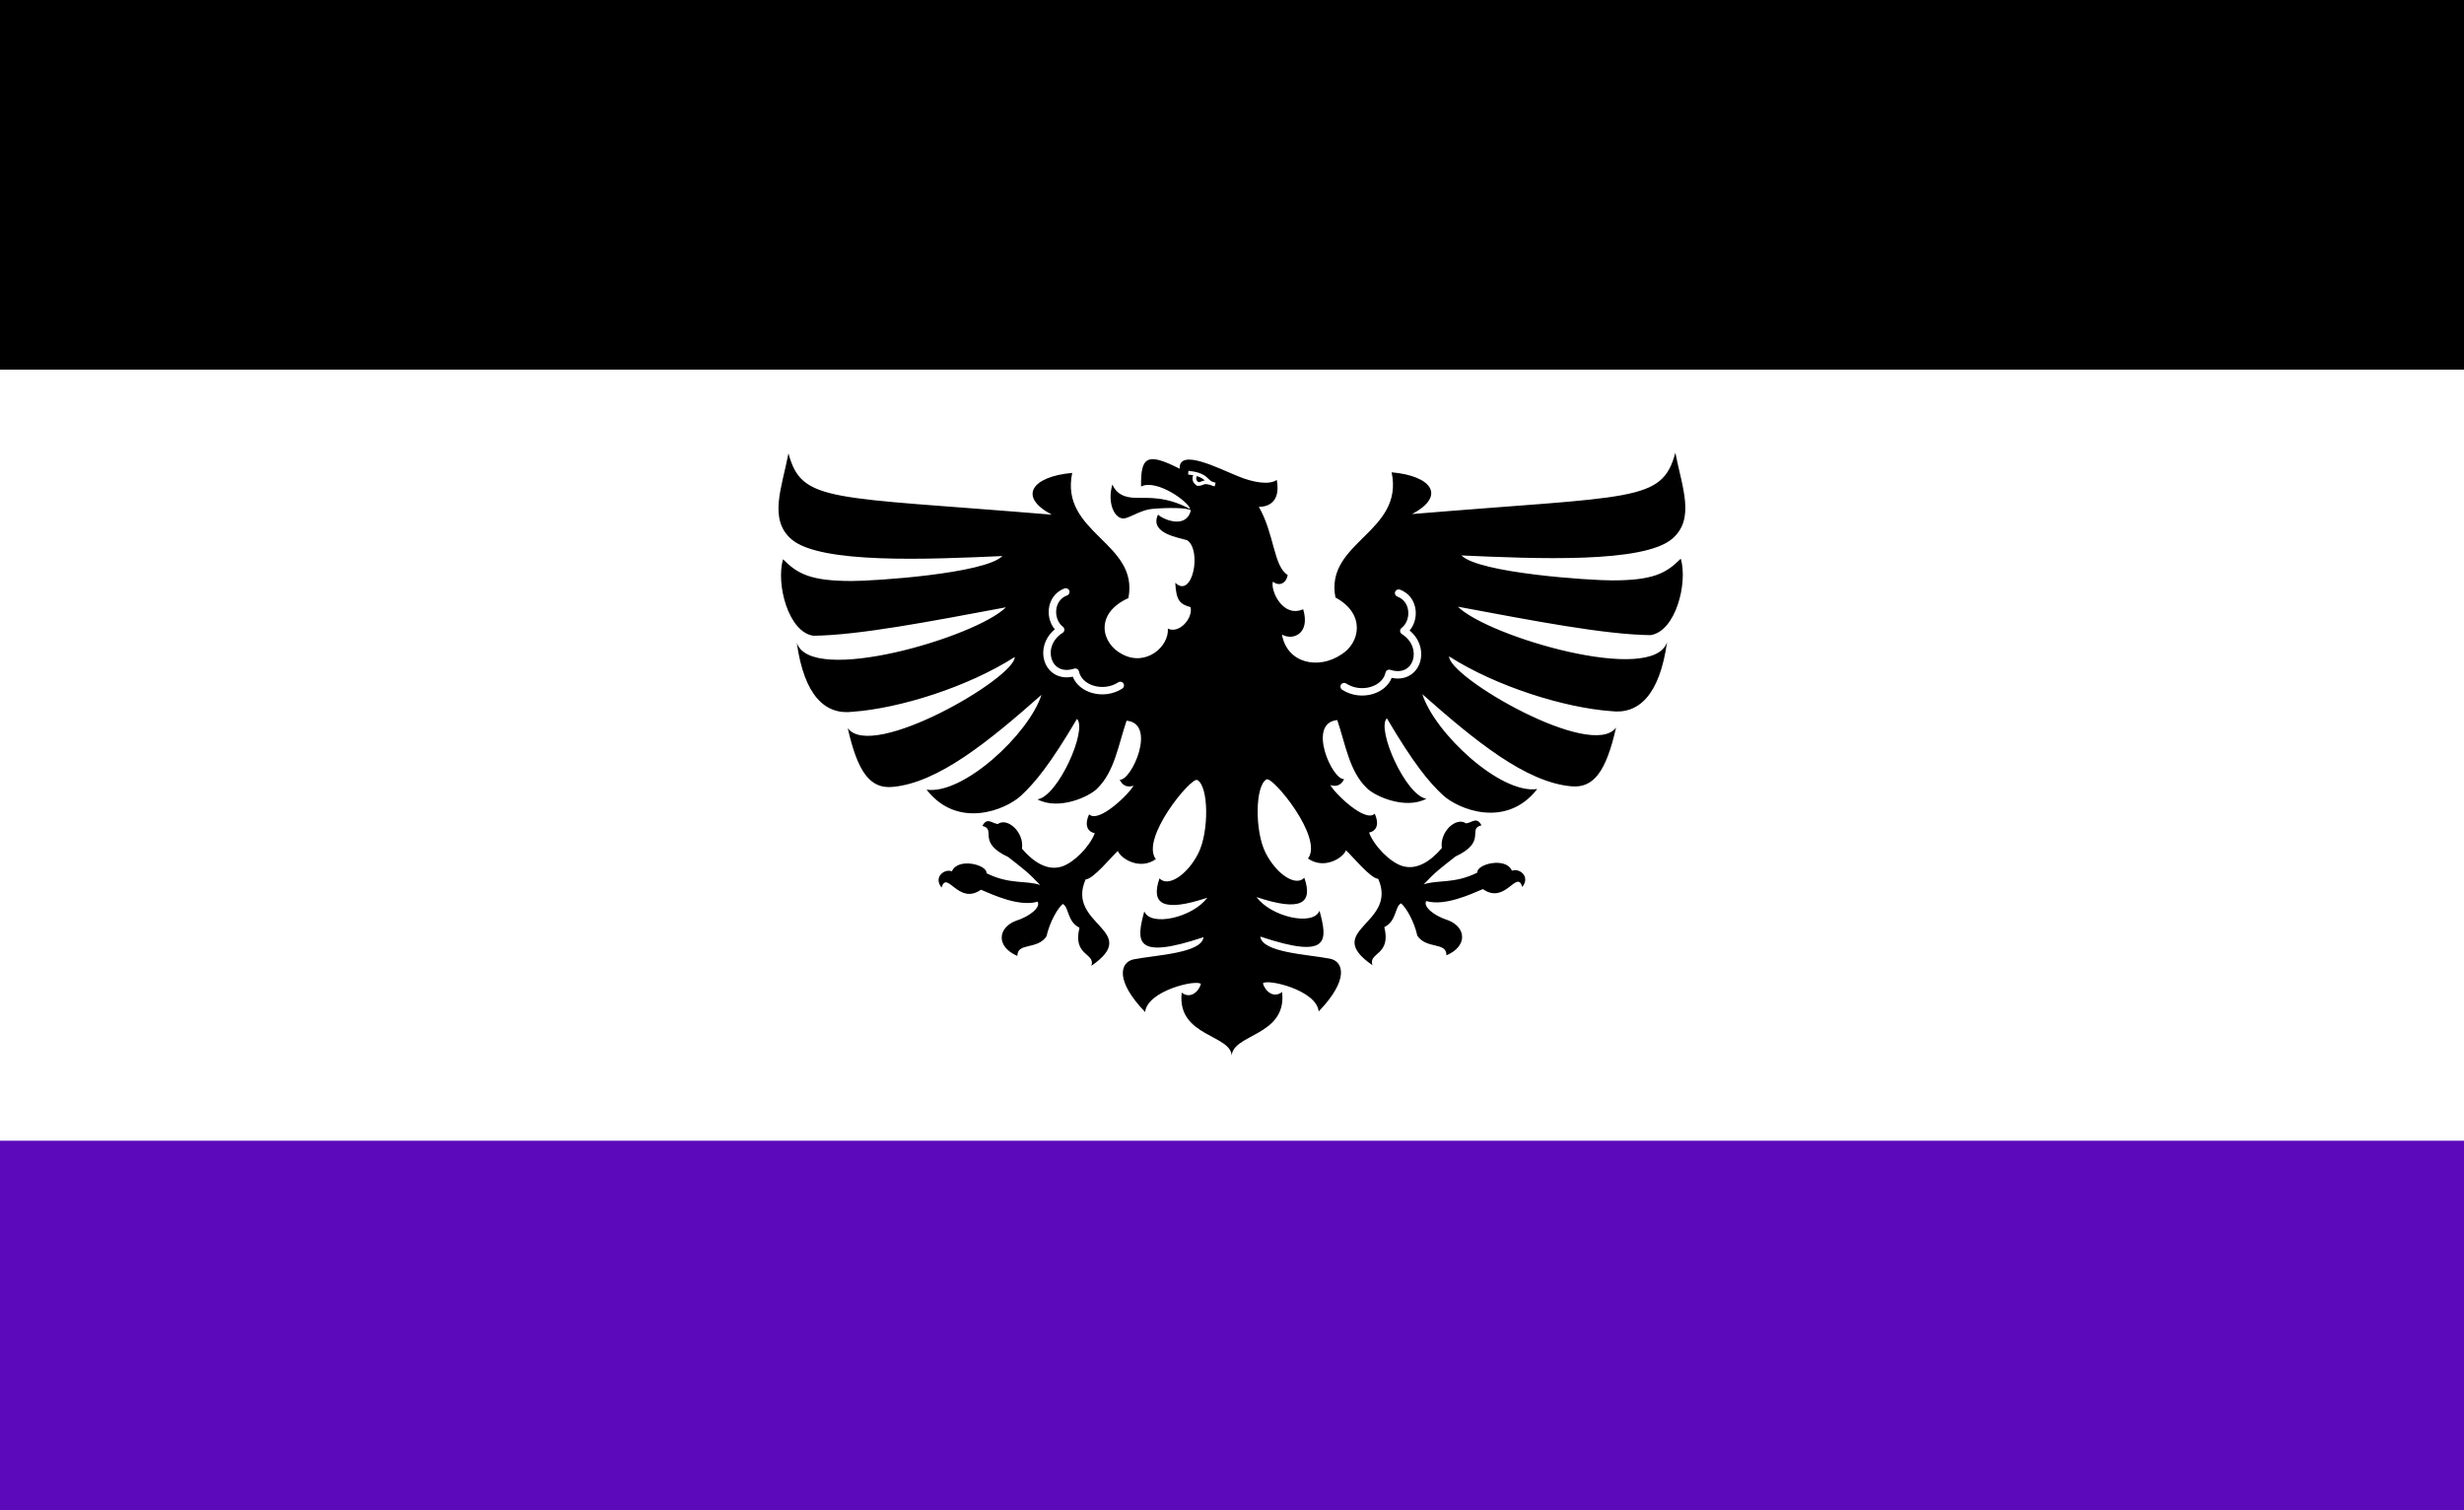 <?xml version="1.0" encoding="UTF-8" standalone="no"?>
<!-- Created with Inkscape (http://www.inkscape.org/) -->

<svg
   width="311.375mm"
   height="190.842mm"
   viewBox="0 0 311.375 190.842"
   version="1.1"
   id="svg12521"
   inkscape:version="1.2 (dc2aedaf03, 2022-05-15)"
   sodipodi:docname="Flag of Carrelie (1942-1986).svg"
   xmlns:inkscape="http://www.inkscape.org/namespaces/inkscape"
   xmlns:sodipodi="http://sodipodi.sourceforge.net/DTD/sodipodi-0.dtd"
   xmlns="http://www.w3.org/2000/svg"
   xmlns:svg="http://www.w3.org/2000/svg">
  <sodipodi:namedview
     id="namedview12523"
     pagecolor="#ffffff"
     bordercolor="#000000"
     borderopacity="0.25"
     inkscape:showpageshadow="2"
     inkscape:pageopacity="0.0"
     inkscape:pagecheckerboard="0"
     inkscape:deskcolor="#d1d1d1"
     inkscape:document-units="mm"
     showgrid="false"
     inkscape:zoom="0.75187991"
     inkscape:cx="659.01482"
     inkscape:cy="471.48487"
     inkscape:window-width="1920"
     inkscape:window-height="1002"
     inkscape:window-x="-8"
     inkscape:window-y="-8"
     inkscape:window-maximized="1"
     inkscape:current-layer="layer1" />
  <defs
     id="defs12518" />
  <g
     inkscape:label="Layer 1"
     inkscape:groupmode="layer"
     id="layer1"
     transform="translate(125.777,-23.872)">
    <rect
       style="opacity:1;fill:#ffffff;fill-opacity:1;stroke-width:0.265"
       id="rect12618"
       width="312.132"
       height="191.079"
       x="-126.155"
       y="23.753" />
    <g
       transform="matrix(3.114,0,0,3.114,-125.777,23.872)"
       class="svg-group-clickable"
       id="g12451"
       style="opacity:1">
      <g
         id="g12449">
        <path
           d="M 0,0 H 100 V 15 H 0 Z"
           fill="#000000"
           id="path12447" />
      </g>
    </g>
    <g
       class="svg-group-clickable"
       transform="matrix(3.114,0,0,3.114,-125.777,23.872)"
       id="g12457"
       style="opacity:1">
      <g
         id="g12455">
        <path
           d="m 0,46.29 h 100 v 15 H 0 Z"
           fill="#5c09bb"
           id="path12453" />
      </g>
    </g>
    <g
       style="fill:none;opacity:1"
       id="g12486"
       transform="matrix(0.382,0,0,0.382,-27.401,81.084)">
      <path
         fill-rule="evenodd"
         clip-rule="evenodd"
         d="m 149.935,200 c 0.562,-7.684 -18.248,-6.517 -16.537,-21.414 2.77,2.155 5.573,-0.178 6.35,-2.854 -1.339,-1.624 -17.768,2.195 -18.454,9.287 -10.063,-10.454 -8.277,-16.482 -3.812,-17.44 7.243,-1.423 22.556,-2.005 23.118,-7.329 -23.11,7.71 -22.225,1.333 -19.588,-8.538 2.125,5.217 16.082,1.994 20.837,-4.521 -14.586,4.865 -18.778,2.197 -15.801,-6.395 2.861,3.057 9.31,-1.222 12.865,-8.362 3.564,-7.141 3.423,-22.229 -0.388,-24.187 -2.067,-1.009 -18.902,19.394 -13.693,26.18 -5.275,3.762 -11.575,-0.125 -12.567,-2.711 -1.96,1.745 -8.128,9.371 -10.658,9.422 -6.656,15.073 18.86,16.878 1.901,28.584 1.48,-4.3 -6.3,-3.158 -3.927,-12.608 -4.109,-1.964 -3.431,-6.825 -5.54,-7.859 -1.663,1.412 -4.284,5.815 -5.393,10.739 -3.096,4.533 -9.668,1.907 -9.619,6.463 -7.198,-3.121 -6.421,-9.304 -0.619,-11.576 4.96,-1.55 8.403,-4.633 7.308,-6.372 -6.169,1.735 -14.581,-2.205 -18.741,-3.963 -7.49,5.284 -11.186,-6.714 -13.042,-0.71 -2.825,-3.608 1.176,-6.362 3.438,-5.363 1.962,-4.701 11.797,-2.177 11.448,0.622 7.705,3.817 12.879,2.261 17.732,3.887 -4.088,-4.331 -5.398,-5.186 -10.538,-9.243 -10.611,-4.944 -3.736,-9.165 -8.57,-10.292 1.591,-3.028 3.165,-0.813 5.114,-0.639 3.222,-2.303 8.798,2.801 7.985,8.163 3.797,4.462 8.504,7.483 13.3,5.867 3.894,-1.311 9.02,-6.41 10.798,-10.998 -2.53,-0.489 -3.456,-2.821 -1.885,-6.244 3.167,3.186 13.502,-7.011 14.684,-9.471 -2.009,0.719 -3.72,-0.047 -4.547,-1.984 3.869,0.486 12.386,-18.565 2.257,-19.508 -2.745,8.105 -4.01,16.95 -9.74,22.459 -2.456,2.587 -12.617,7.323 -19.755,3.561 6.832,-0.975 16.646,-23.105 13.083,-26.607 -8.762,14.848 -13.801,21.035 -18.56,25.436 -5.026,4.626 -20.866,11.218 -31.192,-2.04 C 61.093,113.259 82.841,93.036 87.002,80.074 69.626,95.439 52.791,109.228 37.693,110.544 30.306,111.212 26.186,105.615 22.915,91.095 30.86,102.053 78.166,74.564 78.165,67.562 62.422,77.609 39.87,84.57 24.638,85.67 15.471,86.851 8.505,80.397 6.052,62.829 10.582,77.088 65.164,61.078 75.25,51.127 50.054,55.826 26.791,60.342 11.565,60.535 3.248,59.368 -0.87,43.401 1.506,35.232 c 4.798,4.828 9.109,7.195 22.739,7.195 7.19,0 43.891,-2.356 49.835,-8.257 C 49.5,35.273 13.894,36.818 4.344,28.66 -3.411,22.037 1.152,11.481 3.304,0.204 7.758,16.668 16.787,14.352 90.41,20.483 79.044,14.466 83.942,7.828 97.167,6.672 92.991,26.631 119.35,29.682 115.754,48.08 c -11.353,5.127 -8.963,15.129 -1.935,18.614 7.698,4.095 15.42,-2.515 14.99,-8.531 3.63,1.826 8.335,-3.256 7.525,-7.089 -3.324,-0.952 -4.796,-1.915 -5.069,-8.059 5.722,5.468 8.864,-10.819 3.928,-14.081 -2.903,-0.91 -12.552,-2.267 -9.633,-8.477 1.703,1.653 9.327,4.883 10.856,-1.41 -1.215,-0.923 -7.896,-0.925 -12.857,-0.464 -3.44,0.301 -6.871,2.669 -9.045,3.119 -3.3,0.518 -5.888,-5.122 -4.044,-11.222 1.795,4.427 6.359,4.398 8.062,4.432 3.936,0.077 9.79,-0.539 17.653,3.72 -0.372,-2.315 -11.038,-10.07 -16.239,-7.469 -0.157,-9.829 1.918,-11.419 12.766,-5.875 -0.322,-6.949 12.857,-0.12 19.323,2.486 5.002,2.094 10.435,2.965 12.799,1.197 1.39,7.425 -2.951,8.939 -5.928,8.927 5.151,8.886 4.845,19.704 9.542,22.526 -0.455,2.803 -2.836,3.888 -4.879,2.202 -0.926,2.894 3.299,12.137 10.005,9.131 2.431,8.163 -3.44,10.476 -7.02,8.366 1.671,9.607 12.146,11.727 19.712,6.559 6.011,-3.72 8.161,-13.289 -2.017,-18.807 -3.597,-18.398 22.762,-21.45 18.587,-41.408 13.221,1.155 18.124,7.793 6.755,13.811 73.621,-6.131 82.65,-3.815 87.107,-20.279 2.149,11.277 6.714,21.833 -1.042,28.457 -9.55,8.158 -45.153,6.612 -69.735,5.51 5.945,5.9 42.648,8.257 49.833,8.257 13.634,0 17.942,-2.367 22.738,-7.195 2.381,8.169 -1.736,24.136 -10.054,25.303 -15.231,-0.193 -38.489,-4.709 -63.683,-9.408 10.079,9.951 64.667,25.961 69.198,11.701 -2.456,17.568 -9.426,24.022 -18.588,22.841 -15.23,-1.1 -37.786,-8.06 -53.529,-18.108 0,7.002 47.303,34.491 55.249,23.533 -3.274,14.52 -7.392,20.116 -14.775,19.448 -15.098,-1.316 -31.933,-15.105 -49.313,-30.47 4.159,12.963 25.913,33.185 38.018,31.37 -10.327,13.257 -26.169,6.665 -31.188,2.039 -4.762,-4.401 -9.798,-10.586 -18.562,-25.435 -3.564,3.502 6.251,25.632 13.08,26.607 -7.135,3.761 -17.297,-0.975 -19.753,-3.562 -5.73,-5.509 -6.995,-14.354 -9.74,-22.459 -10.129,0.943 -1.612,19.993 2.257,19.507 -0.826,1.938 -2.538,2.703 -4.547,1.985 1.182,2.46 11.518,12.656 14.684,9.47 1.571,3.424 0.645,5.755 -1.885,6.244 1.778,4.588 6.904,9.687 10.799,10.999 4.795,1.615 9.5,-1.406 13.295,-5.868 -0.81,-5.362 4.763,-10.466 7.987,-8.162 1.952,-0.175 3.522,-2.389 5.118,0.639 -4.837,1.126 2.034,5.348 -8.574,10.292 -5.143,4.056 -6.449,4.911 -10.534,9.243 4.854,-1.626 10.021,-0.07 17.727,-3.888 -0.347,-2.799 9.493,-5.323 11.452,-0.621 2.257,-0.999 6.259,1.754 3.44,5.363 -1.861,-6.004 -5.557,5.994 -13.048,0.709 -4.159,1.758 -12.568,5.699 -18.736,3.964 -1.099,1.739 2.349,4.822 7.301,6.371 5.805,2.273 6.582,8.455 -0.612,11.577 0.042,-4.556 -6.523,-1.931 -9.624,-6.464 -1.108,-4.924 -3.729,-9.327 -5.391,-10.738 -2.108,1.033 -1.43,5.895 -5.54,7.858 2.373,9.451 -5.407,8.308 -3.927,12.608 -16.958,-11.706 8.558,-13.51 1.902,-28.584 -2.53,-0.051 -8.699,-7.677 -10.658,-9.422 -0.992,2.587 -7.293,6.473 -12.568,2.711 5.209,-6.785 -11.625,-27.188 -13.692,-26.18 -3.812,1.959 -3.953,17.047 -0.389,24.187 3.555,7.141 10.005,11.419 12.865,8.362 2.977,8.592 -1.215,11.26 -15.8,6.395 4.754,6.515 18.711,9.738 20.836,4.521 2.637,9.871 3.522,16.249 -19.588,8.539 0.562,5.323 15.875,5.906 23.118,7.328 4.465,0.959 6.251,6.986 -3.811,17.441 -0.687,-7.092 -17.116,-10.912 -18.455,-9.287 0.777,2.676 3.58,5.008 6.35,2.853 1.711,14.898 -17.099,13.731 -16.669,21.618 z M 96.217,45.621 c 0.234,0.636 -0.095,1.341 -0.733,1.574 -2.241,0.817 -3.409,2.736 -3.602,4.853 -0.197,2.159 0.642,4.33 2.204,5.506 0.322,0.242 0.504,0.627 0.488,1.029 -0.016,0.402 -0.23,0.77 -0.57,0.986 -3.604,2.28 -4.514,5.968 -3.634,8.67 0.44,1.351 1.317,2.441 2.522,3.051 1.195,0.605 2.838,0.8 4.928,0.13 0.332,-0.106 0.693,-0.067 0.994,0.107 0.301,0.174 0.514,0.468 0.587,0.808 0.474,2.24 2.358,3.973 4.923,4.736 2.555,0.76 5.602,0.485 8.09,-1.13 0.569,-0.37 1.332,-0.209 1.703,0.359 0.371,0.568 0.209,1.328 -0.36,1.698 -3.147,2.042 -6.952,2.372 -10.137,1.425 -2.768,-0.823 -5.208,-2.665 -6.258,-5.345 -2.115,0.441 -4.013,0.196 -5.585,-0.599 -1.856,-0.94 -3.132,-2.586 -3.749,-4.481 -1.112,-3.414 -0.121,-7.681 3.4,-10.59 -1.536,-1.795 -2.209,-4.262 -1.998,-6.581 0.263,-2.885 1.915,-5.736 5.208,-6.936 0.638,-0.233 1.345,0.095 1.579,0.731 z M 137.186,7.43 C 136.692,7.34 136.138,7.267 135.504,7.21 l 0.112,-1.222 c 2.699,0.244 4.189,0.785 5.493,1.64 l 0.016,0.011 0.016,0.012 c 0.294,0.22 0.56,0.47 0.806,0.704 0.028,0.027 0.057,0.054 0.085,0.081 0.22,0.21 0.426,0.407 0.65,0.594 0.224,0.186 0.459,0.355 0.723,0.497 0.359,0.106 0.757,0.238 1.203,0.398 l -0.311,1.182 c -0.52,-0.087 -0.963,-0.241 -1.351,-0.436 -1.22,-0.35 -1.746,-0.317 -2.079,-0.232 -0.115,0.029 -0.223,0.069 -0.348,0.12 -0.03,0.012 -0.063,0.026 -0.098,0.04 -0.101,0.042 -0.22,0.091 -0.339,0.134 -0.355,0.128 -0.774,0.229 -1.378,0.223 l -0.182,-0.002 -0.152,-0.101 c -0.667,-0.441 -1.079,-0.956 -1.276,-1.514 -0.196,-0.554 -0.159,-1.087 -0.039,-1.528 0.037,-0.135 0.081,-0.263 0.131,-0.382 z m 1.221,0.286 c -0.065,0.127 -0.123,0.268 -0.164,0.417 -0.072,0.266 -0.082,0.536 0.012,0.799 0.082,0.232 0.261,0.508 0.646,0.795 0.336,-0.014 0.564,-0.075 0.761,-0.146 0.091,-0.033 0.169,-0.066 0.26,-0.103 0.041,-0.017 0.085,-0.035 0.133,-0.054 0.145,-0.059 0.312,-0.122 0.507,-0.172 0.144,-0.037 0.296,-0.064 0.461,-0.079 -0.212,-0.2 -0.406,-0.377 -0.607,-0.529 -0.567,-0.37 -1.186,-0.681 -2.009,-0.926 z m 65.589,38.295 c -0.234,0.636 0.095,1.341 0.733,1.574 2.241,0.817 3.409,2.736 3.602,4.853 0.197,2.159 -0.641,4.33 -2.204,5.506 -0.322,0.242 -0.504,0.627 -0.488,1.029 0.016,0.402 0.229,0.77 0.57,0.986 3.605,2.28 4.514,5.968 3.634,8.67 -0.44,1.351 -1.316,2.441 -2.521,3.051 -1.196,0.605 -2.838,0.8 -4.929,0.13 -0.332,-0.106 -0.693,-0.067 -0.994,0.107 -0.302,0.174 -0.515,0.468 -0.587,0.808 -0.474,2.24 -2.358,3.973 -4.923,4.736 -2.555,0.76 -5.602,0.485 -8.09,-1.13 -0.569,-0.37 -1.332,-0.209 -1.703,0.359 -0.371,0.568 -0.21,1.328 0.36,1.698 3.147,2.042 6.952,2.372 10.137,1.425 2.767,-0.823 5.207,-2.665 6.258,-5.345 2.115,0.441 4.014,0.196 5.585,-0.599 1.856,-0.94 3.132,-2.586 3.749,-4.481 1.111,-3.414 0.121,-7.681 -3.4,-10.59 1.536,-1.795 2.209,-4.262 1.998,-6.581 -0.263,-2.885 -1.916,-5.736 -5.208,-6.936 -0.639,-0.233 -1.346,0.095 -1.579,0.731 z"
         fill="#000000"
         id="path12477" />
    </g>
  </g>
</svg>
